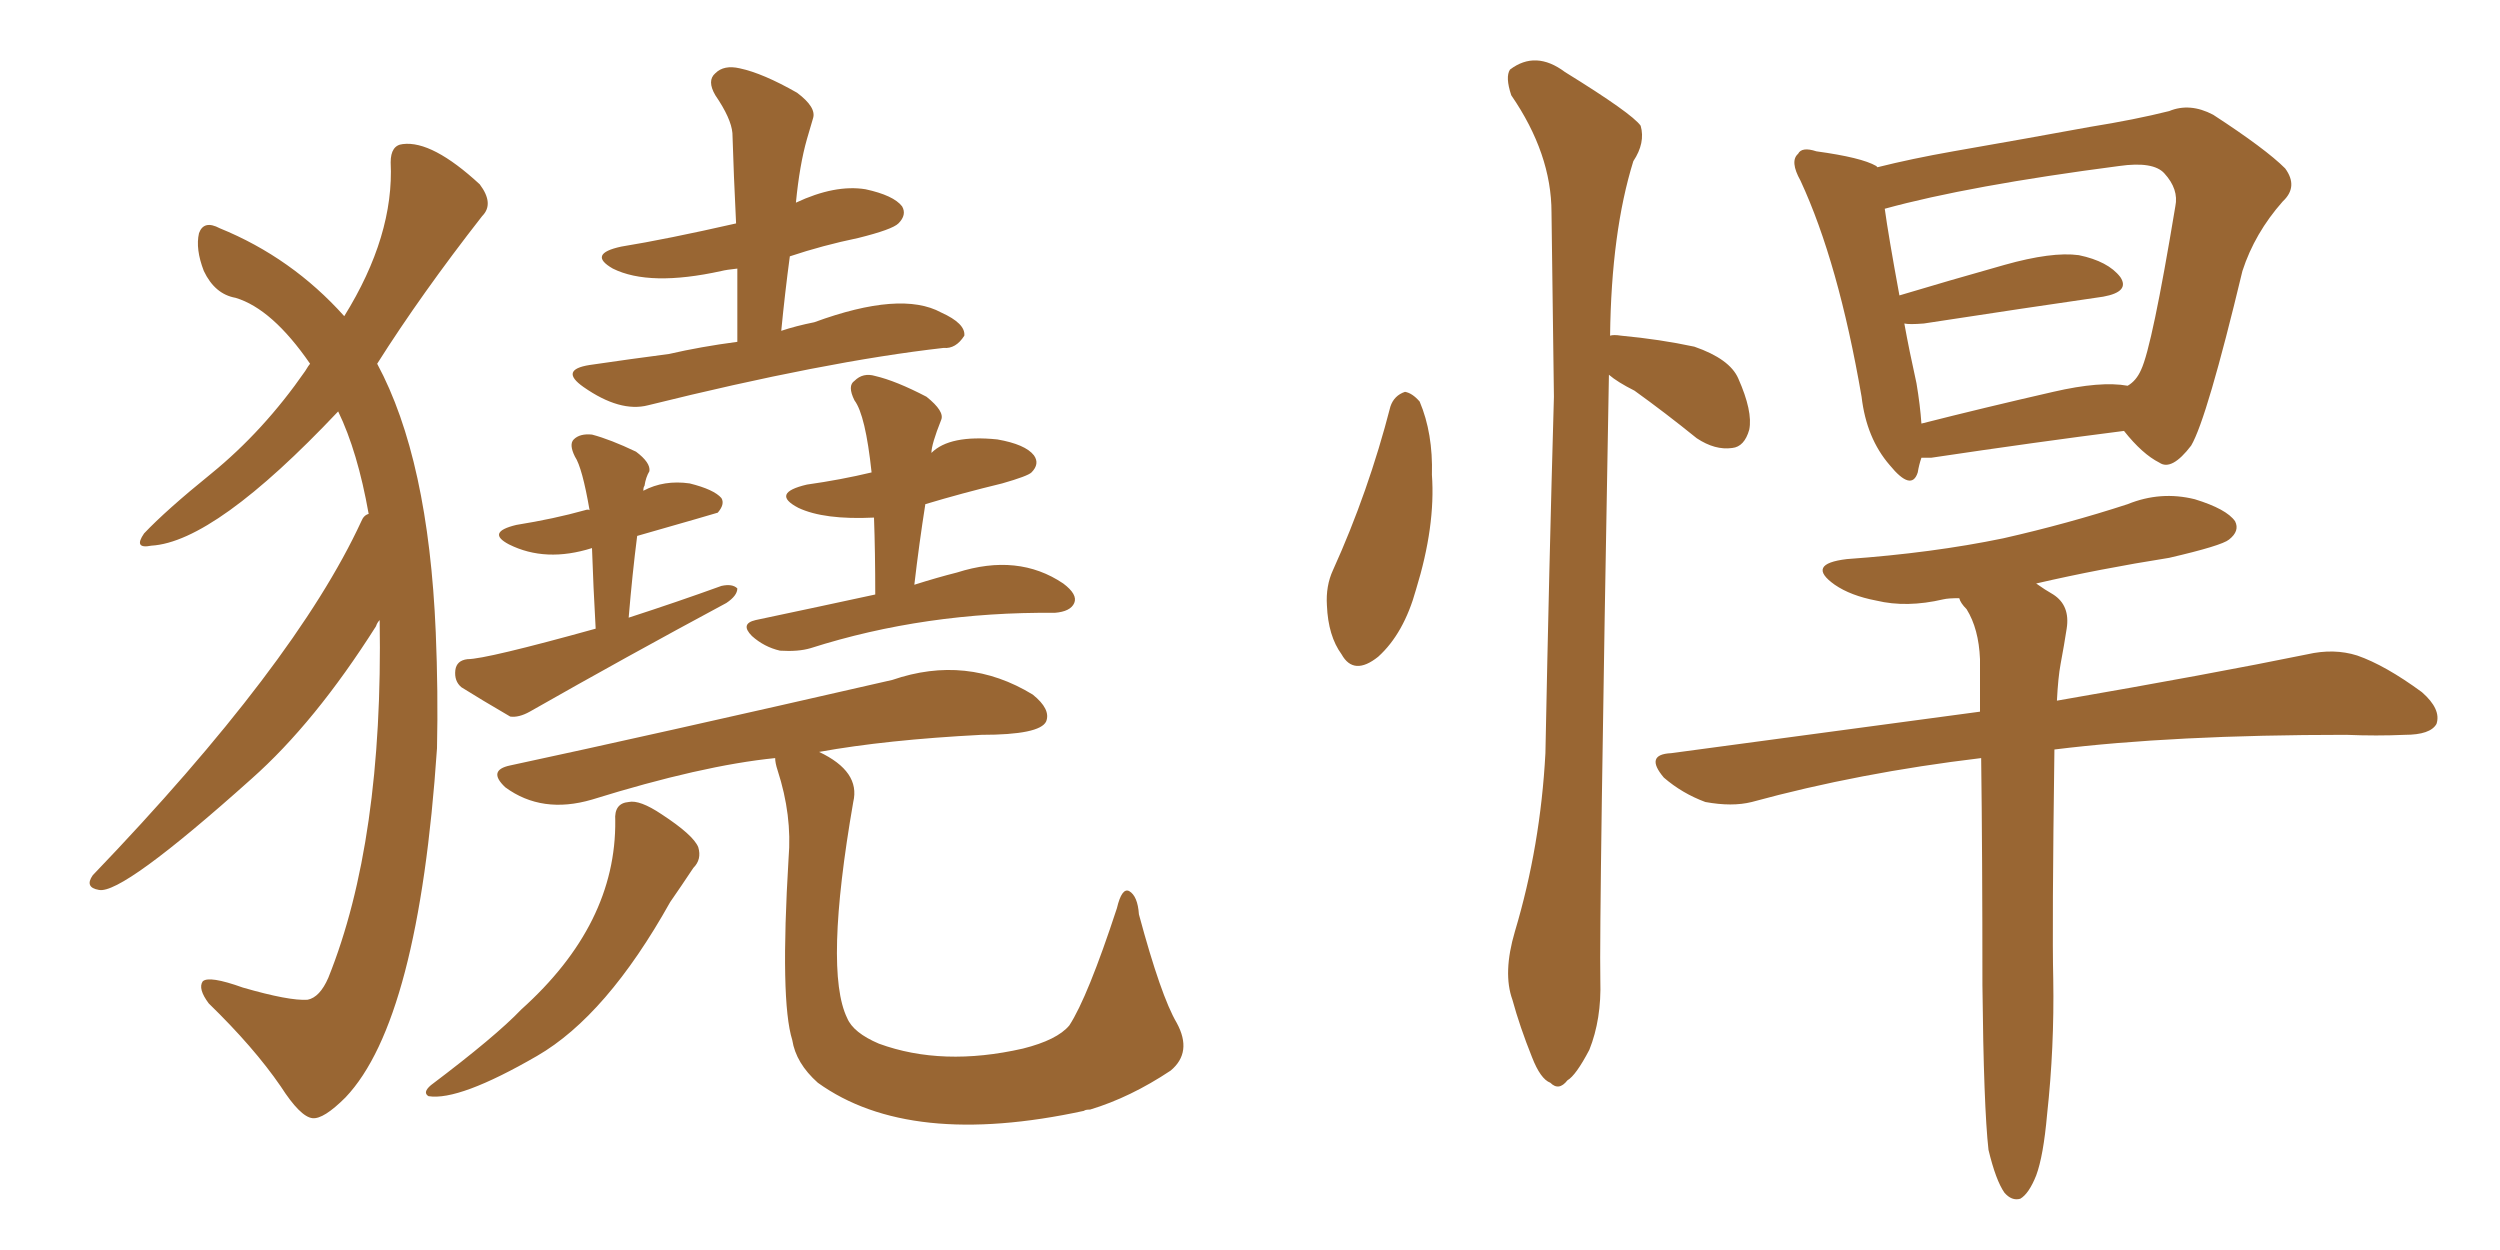 <svg xmlns="http://www.w3.org/2000/svg" xmlns:xlink="http://www.w3.org/1999/xlink" width="300" height="150"><path fill="#996633" padding="10" d="M44.24 61.67L44.24 61.67Q42.92 54.20 40.58 49.37L40.58 49.37Q25.78 65.04 18.16 65.48L18.16 65.48Q15.97 65.92 17.29 64.01L17.29 64.01Q19.92 61.23 25.34 56.84L25.34 56.84Q31.64 51.71 36.62 44.53L36.62 44.53Q37.06 43.80 37.21 43.65L37.21 43.65Q32.67 37.06 28.27 35.74L28.27 35.74Q25.78 35.30 24.46 32.52L24.46 32.52Q23.44 29.88 23.88 27.98L23.88 27.98Q24.46 26.37 26.37 27.39L26.37 27.39Q35.01 30.91 41.31 37.94L41.31 37.94Q47.31 28.27 46.88 19.48L46.88 19.48Q46.88 17.43 48.34 17.29L48.34 17.29Q51.86 16.85 57.57 22.12L57.57 22.12Q59.33 24.46 57.86 25.93L57.86 25.93Q50.54 35.30 45.26 43.65L45.26 43.65Q51.42 55.08 52.29 75.88L52.29 75.88Q52.59 83.06 52.44 89.79L52.44 89.79Q50.24 122.46 41.46 131.69L41.46 131.69Q38.82 134.33 37.50 134.18L37.50 134.18Q36.04 134.03 33.69 130.37L33.69 130.37Q30.47 125.68 25.05 120.41L25.05 120.41Q23.73 118.65 24.32 117.77L24.32 117.77Q25.05 117.04 29.15 118.51L29.15 118.51Q34.72 120.12 36.91 119.97L36.91 119.97Q38.38 119.68 39.40 117.33L39.40 117.33Q46.00 100.93 45.56 74.41L45.56 74.41Q45.26 74.71 45.12 75.15L45.12 75.15Q37.79 86.72 30.18 93.46L30.18 93.46Q14.65 107.37 11.87 106.79L11.87 106.79Q10.11 106.49 11.13 105.03L11.13 105.03Q35.45 79.69 43.36 62.55L43.36 62.55Q43.65 61.82 44.24 61.67ZM88.48 41.02L88.48 41.02Q88.48 36.33 88.48 32.23L88.48 32.23Q87.16 32.37 86.57 32.52L86.57 32.52Q77.93 34.42 73.54 32.23L73.54 32.23Q70.46 30.47 74.56 29.59L74.56 29.59Q79.98 28.71 88.33 26.81L88.33 26.81Q88.04 20.95 87.89 15.97L87.89 15.97Q87.74 14.21 85.84 11.43L85.84 11.43Q84.81 9.67 85.84 8.79L85.84 8.79Q86.87 7.76 88.77 8.20L88.77 8.20Q91.55 8.79 95.65 11.13L95.65 11.13Q98.00 12.89 97.56 14.21L97.56 14.21Q97.27 15.23 96.83 16.70L96.83 16.70Q95.95 19.78 95.51 24.32L95.51 24.32Q100.20 22.12 103.86 22.71L103.86 22.71Q107.23 23.44 108.25 24.76L108.25 24.76Q108.84 25.78 107.81 26.81L107.81 26.81Q107.08 27.54 102.98 28.56L102.98 28.56Q98.73 29.44 94.78 30.76L94.78 30.76Q94.19 35.16 93.75 39.70L93.75 39.70Q95.51 39.11 97.71 38.67L97.71 38.67Q108.11 34.86 112.94 37.50L112.94 37.50Q115.87 38.82 115.72 40.28L115.72 40.28Q114.70 41.89 113.23 41.75L113.23 41.75Q99.02 43.36 77.78 48.63L77.78 48.63Q74.41 49.51 70.02 46.44L70.02 46.44Q67.09 44.38 70.75 43.80L70.75 43.80Q75.73 43.07 80.27 42.48L80.27 42.48Q84.08 41.60 88.48 41.02ZM71.48 75.44L71.48 75.44Q71.19 70.31 71.04 65.77L71.04 65.77Q65.48 67.53 61.08 65.33L61.08 65.33Q58.30 63.87 61.96 62.99L61.96 62.99Q66.50 62.26 70.17 61.23L70.17 61.23Q70.61 61.08 70.75 61.23L70.75 61.23Q69.87 56.10 68.99 54.79L68.99 54.79Q68.26 53.32 68.85 52.73L68.85 52.73Q69.58 52.00 71.04 52.15L71.04 52.15Q73.24 52.73 76.32 54.20L76.32 54.20Q78.08 55.52 77.93 56.54L77.93 56.54Q77.49 57.28 77.34 58.30L77.34 58.30Q77.20 58.45 77.20 58.89L77.20 58.89Q79.69 57.57 82.76 58.01L82.76 58.01Q85.69 58.74 86.57 59.77L86.57 59.77Q87.01 60.50 86.13 61.52L86.13 61.52Q85.69 61.67 76.46 64.31L76.46 64.31Q75.88 68.85 75.44 74.12L75.44 74.12Q81.30 72.22 86.57 70.31L86.57 70.31Q87.89 70.02 88.48 70.61L88.48 70.61Q88.48 71.48 87.16 72.36L87.16 72.36Q75.15 78.81 63.57 85.40L63.57 85.40Q62.26 86.13 61.23 85.99L61.23 85.99Q57.71 83.94 55.37 82.47L55.37 82.47Q54.49 81.74 54.64 80.42L54.64 80.42Q54.79 79.25 56.10 79.10L56.10 79.10Q58.30 79.10 71.48 75.44ZM105.03 71.34L105.03 71.34Q105.03 66.21 104.88 62.11L104.88 62.11Q98.88 62.40 95.80 60.94L95.80 60.94Q92.43 59.18 96.83 58.15L96.83 58.15Q100.93 57.57 104.59 56.69L104.59 56.69Q103.86 49.80 102.54 48.05L102.54 48.05Q101.66 46.29 102.54 45.70L102.54 45.70Q103.56 44.68 105.03 45.12L105.03 45.12Q107.52 45.70 111.18 47.61L111.18 47.61Q113.38 49.37 112.94 50.39L112.94 50.39Q111.77 53.32 111.77 54.35L111.77 54.35Q113.96 52.15 119.68 52.73L119.68 52.73Q123.05 53.32 124.07 54.64L124.07 54.64Q124.80 55.66 123.78 56.69L123.78 56.69Q123.34 57.13 120.26 58.01L120.26 58.01Q115.43 59.18 111.04 60.50L111.04 60.50Q110.30 65.19 109.72 70.17L109.72 70.17Q112.50 69.29 114.84 68.70L114.84 68.70Q122.17 66.36 127.59 70.02L127.59 70.02Q129.35 71.34 128.91 72.36L128.91 72.36Q128.47 73.39 126.56 73.54L126.56 73.54Q111.04 73.39 97.27 77.78L97.27 77.78Q95.80 78.22 93.60 78.08L93.60 78.08Q91.70 77.64 90.23 76.32L90.23 76.32Q88.77 74.85 90.67 74.41L90.67 74.41Q98.29 72.80 105.03 71.34ZM73.83 98.44L73.83 98.44Q73.68 96.39 75.44 96.24L75.44 96.24Q76.76 95.95 79.39 97.71L79.39 97.71Q83.20 100.20 83.79 101.66L83.79 101.66Q84.23 103.13 83.20 104.15L83.20 104.15Q81.74 106.35 80.42 108.25L80.42 108.25Q72.80 121.88 64.45 126.71L64.45 126.71Q55.08 132.13 51.42 131.54L51.42 131.54Q50.68 131.10 51.71 130.22L51.71 130.22Q59.47 124.37 62.55 121.14L62.55 121.14Q73.97 110.89 73.83 98.44ZM93.02 90.97L93.02 90.97L93.02 90.97Q84.23 91.85 71.04 95.95L71.04 95.95Q65.04 97.71 60.64 94.48L60.64 94.48Q58.45 92.43 61.23 91.85L61.23 91.85Q77.64 88.33 107.08 81.59L107.08 81.59Q116.02 78.52 123.93 83.35L123.93 83.35Q126.12 85.11 125.54 86.57L125.54 86.57Q124.80 88.18 117.77 88.18L117.77 88.18Q106.35 88.77 98.29 90.23L98.29 90.23Q103.27 92.58 102.39 96.24L102.39 96.24Q98.88 116.46 101.66 122.17L101.66 122.17Q102.39 123.93 105.47 125.24L105.47 125.24Q113.09 128.03 122.75 125.83L122.75 125.83Q126.86 124.80 128.32 123.05L128.32 123.05Q130.52 119.68 134.03 108.98L134.03 108.98Q134.62 106.49 135.50 106.93L135.50 106.93Q136.52 107.52 136.67 109.72L136.67 109.72Q139.31 119.53 141.21 122.75L141.21 122.75Q143.12 126.27 140.48 128.47L140.48 128.47Q135.64 131.69 130.81 133.15L130.81 133.15Q130.22 133.15 130.08 133.30L130.08 133.30Q109.13 137.84 98.14 129.93L98.14 129.93Q95.51 127.59 95.07 124.80L95.07 124.80Q93.60 120.12 94.63 102.98L94.63 102.98Q95.07 97.85 93.31 92.43L93.31 92.43Q93.02 91.55 93.02 90.97ZM166.85 48.78L166.85 48.78Q167.29 47.46 168.60 47.02L168.60 47.02Q169.48 47.17 170.36 48.19L170.36 48.19Q171.97 52.00 171.83 56.98L171.83 56.98Q172.27 63.13 169.92 70.75L169.92 70.75Q168.46 76.03 165.38 78.81L165.38 78.81Q162.45 81.15 160.99 78.52L160.99 78.52Q159.38 76.32 159.23 72.66L159.23 72.66Q159.08 70.31 159.96 68.41L159.96 68.41Q164.21 59.03 166.85 48.78ZM193.07 44.97L193.07 44.97Q191.89 110.45 192.04 117.63L192.04 117.63Q192.19 122.31 190.72 125.98L190.72 125.98Q189.11 129.05 188.09 129.64L188.09 129.64Q187.06 130.96 186.04 129.93L186.04 129.93Q184.86 129.49 183.84 126.86L183.84 126.86Q182.37 123.19 181.49 119.97L181.49 119.97Q180.32 116.75 181.79 111.77L181.79 111.77Q184.86 101.51 185.45 90.38L185.45 90.38Q185.89 67.97 186.47 47.61L186.47 47.61Q186.33 35.74 186.18 25.49L186.18 25.49Q186.18 18.46 181.35 11.43L181.35 11.43Q180.62 9.23 181.20 8.35L181.20 8.35Q184.28 6.01 187.79 8.64L187.79 8.64Q195.85 13.62 196.88 15.09L196.88 15.09Q197.46 17.14 196.00 19.34L196.00 19.34Q193.36 27.83 193.21 40.28L193.21 40.28Q193.65 40.14 194.53 40.28L194.53 40.28Q199.22 40.72 203.32 41.60L203.32 41.60Q207.57 43.07 208.59 45.41L208.59 45.41Q210.35 49.37 209.91 51.56L209.91 51.56Q209.33 53.61 207.86 53.76L207.86 53.76Q205.81 54.05 203.61 52.59L203.61 52.59Q199.80 49.51 196.14 46.88L196.14 46.88Q194.09 45.85 193.07 44.97ZM230.57 54.93L230.57 54.93Q230.27 55.81 230.13 56.69L230.13 56.69Q229.39 59.03 226.76 55.81L226.76 55.81Q223.97 52.59 223.39 47.61L223.39 47.61Q220.61 31.49 216.06 21.68L216.06 21.68Q214.75 19.34 215.77 18.46L215.77 18.46Q216.21 17.58 217.97 18.16L217.97 18.16Q223.39 18.90 225.15 19.92L225.15 19.92Q225.15 19.92 225.29 20.07L225.29 20.07Q229.39 19.04 234.38 18.16L234.38 18.16Q243.60 16.55 250.78 15.23L250.78 15.23Q256.20 14.36 260.30 13.33L260.30 13.33Q262.79 12.30 265.58 13.77L265.58 13.77Q271.88 17.87 274.22 20.21L274.22 20.21Q275.83 22.41 273.93 24.17L273.93 24.17Q270.56 27.98 269.09 32.52L269.09 32.52L269.09 32.52Q264.84 50.24 262.94 53.47L262.94 53.47Q260.60 56.54 259.13 55.52L259.13 55.52Q257.08 54.49 254.88 51.71L254.88 51.71Q244.48 53.03 231.74 54.93L231.74 54.93Q231.01 54.93 230.57 54.93ZM246.39 47.02L246.39 47.02Q252.10 45.70 255.32 46.29L255.32 46.29Q256.35 45.70 256.93 44.38L256.93 44.38Q258.25 41.60 261.04 24.76L261.04 24.76Q261.47 22.71 259.72 20.80L259.72 20.80Q258.40 19.34 254.30 19.92L254.30 19.92Q236.28 22.27 226.17 25.05L226.17 25.05Q226.61 28.27 227.93 35.45L227.93 35.45Q233.79 33.69 240.53 31.79L240.53 31.79Q246.24 30.18 249.46 30.62L249.46 30.62Q252.98 31.35 254.44 33.25L254.44 33.25Q255.62 35.01 252.39 35.60L252.39 35.60Q243.31 36.91 230.86 38.82L230.86 38.82Q229.10 38.96 228.52 38.82L228.52 38.82Q229.10 42.04 229.98 46.00L229.98 46.00Q230.42 48.63 230.57 50.83L230.57 50.83Q238.04 48.93 246.39 47.02ZM238.62 137.99L238.62 137.99L238.62 137.99Q238.04 132.86 237.89 118.21L237.89 118.21Q237.89 102.54 237.74 90.97L237.74 90.97Q223.10 92.72 210.21 96.24L210.21 96.24Q207.86 96.83 204.64 96.24L204.64 96.24Q201.86 95.21 199.66 93.31L199.66 93.31Q197.31 90.53 200.54 90.38L200.54 90.38Q220.31 87.74 237.60 85.40L237.60 85.40Q237.60 81.88 237.60 79.10L237.60 79.10Q237.45 75.44 235.99 73.10L235.99 73.10Q235.25 72.36 235.11 71.78L235.11 71.78Q233.79 71.78 233.20 71.92L233.20 71.92Q228.81 72.95 225.15 72.07L225.15 72.07Q222.07 71.48 220.17 70.17L220.17 70.17Q216.65 67.68 221.63 67.09L221.63 67.09Q231.88 66.36 240.38 64.60L240.38 64.60Q248.14 62.84 255.32 60.50L255.32 60.50Q259.28 58.89 263.38 59.91L263.38 59.91Q267.19 61.08 268.21 62.55L268.21 62.55Q268.80 63.72 267.48 64.75L267.48 64.75Q266.60 65.48 260.30 66.94L260.30 66.94Q251.95 68.26 244.34 70.02L244.34 70.02Q245.36 70.75 246.39 71.34L246.39 71.34Q248.44 72.66 248.00 75.44L248.00 75.44Q247.71 77.34 247.27 79.69L247.27 79.69Q246.97 81.30 246.83 84.08L246.83 84.08Q265.43 80.86 276.86 78.52L276.86 78.52Q280.08 77.78 282.86 78.66L282.86 78.66Q286.23 79.83 290.63 83.06L290.63 83.06Q292.97 85.11 292.38 86.87L292.38 86.87Q291.65 88.18 288.57 88.18L288.57 88.18Q285.21 88.33 281.54 88.18L281.54 88.18Q260.74 88.18 246.53 89.94L246.53 89.94Q246.24 111.33 246.39 117.48L246.39 117.48Q246.53 125.68 245.65 133.74L245.65 133.74Q245.21 138.72 244.34 141.06L244.34 141.06Q243.46 143.26 242.43 143.85L242.43 143.85Q241.41 144.14 240.53 143.12L240.53 143.12Q239.50 141.65 238.62 137.99Z"/></svg>